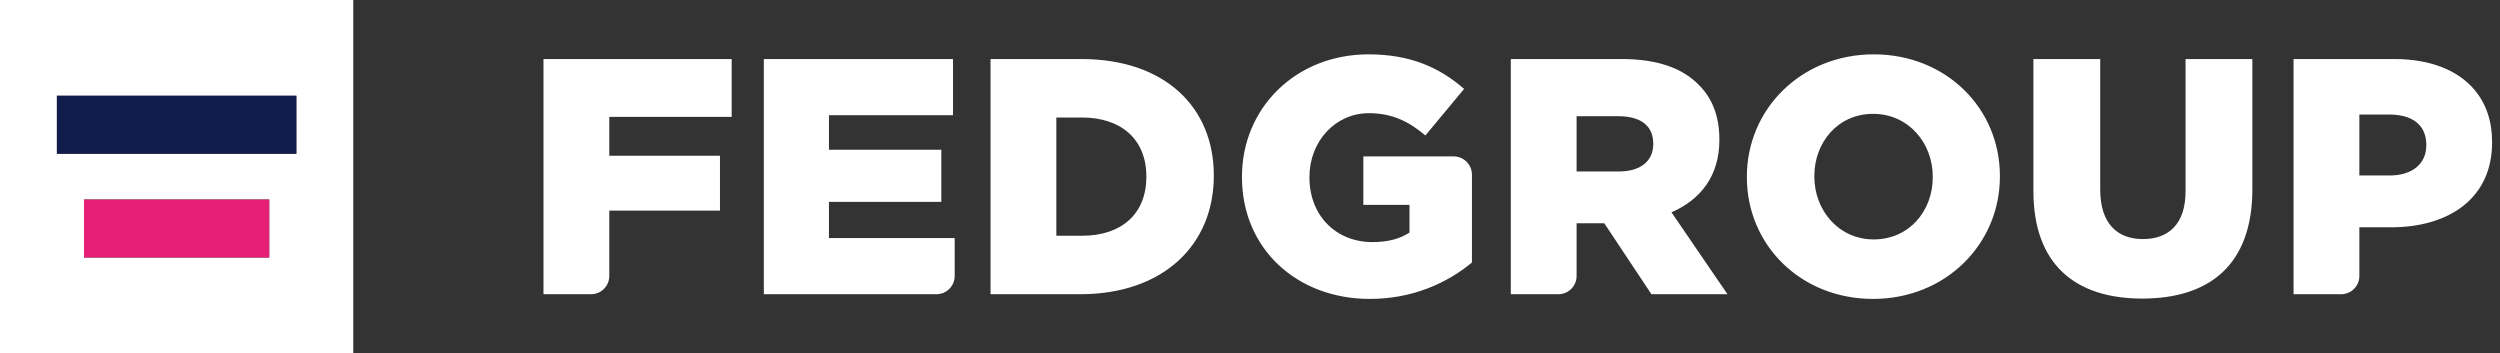 <svg width="184" height="26" viewBox="0 0 184 26" fill="none" xmlns="http://www.w3.org/2000/svg">
<rect x="0" y="0" width="184" height="26" fill="#333333" stroke="none"/>
<g clip-path="url(#clip0_261_48317)">
<path fill-rule="evenodd" clip-rule="evenodd" d="M53.85 4.345V8.601H44.843V11.463H52.989V15.498H44.843V20.312C44.843 21.054 44.242 21.655 43.501 21.655H40V4.345H53.85ZM70.141 4.345V8.478H61.011V11.02H69.28V14.857H61.011V17.522H70.264V20.312C70.264 21.054 69.663 21.655 68.922 21.655H56.218V4.345H70.141ZM79.582 4.345C82.668 4.345 85.105 5.236 86.772 6.749C88.44 8.264 89.336 10.403 89.336 12.901V12.951C89.336 17.945 85.708 21.655 79.483 21.655H72.903V4.345H79.582ZM79.655 17.35C81.073 17.35 82.252 16.959 83.078 16.222C83.901 15.486 84.37 14.405 84.37 13.025V12.975C84.37 11.607 83.901 10.526 83.078 9.787C82.252 9.047 81.073 8.65 79.655 8.65H77.746V17.35H79.655ZM91.409 13.049V13C91.409 7.957 95.361 4 100.721 4C103.758 4 105.906 4.939 107.732 6.521L107.758 6.543L104.909 9.97L104.882 9.948C103.658 8.919 102.435 8.33 100.745 8.33C98.279 8.33 96.375 10.409 96.375 13.025V13.074C96.375 15.837 98.304 17.818 101.016 17.818C102.156 17.818 103.032 17.577 103.738 17.119V15.079H100.342V11.512H106.993C107.734 11.512 108.335 12.114 108.335 12.855V19.322L108.322 19.332C106.496 20.839 103.954 22 100.82 22C95.434 22 91.409 18.291 91.409 13.049ZM119.375 4.345C122.02 4.345 123.849 5.039 125.01 6.227C126.025 7.218 126.546 8.556 126.546 10.266V10.315C126.546 12.95 125.152 14.705 123.02 15.626L127.143 21.655H121.547L118.077 16.434H116.038V20.312C116.038 21.054 115.437 21.655 114.696 21.655H111.195V4.345H119.375ZM119.154 12.62C120.754 12.62 121.678 11.848 121.678 10.611V10.562C121.678 10.029 121.525 9.601 121.238 9.28C120.806 8.795 120.077 8.552 119.129 8.552H116.038V12.62H119.154ZM128.569 13.049V13C128.569 8.031 132.57 4 137.906 4C143.242 4 147.193 7.981 147.193 12.951V13C147.193 17.969 143.192 22 137.857 22C132.521 22 128.569 18.019 128.569 13.049ZM142.252 13.049V13C142.252 10.531 140.47 8.379 137.857 8.379C135.268 8.379 133.535 10.482 133.535 12.951V13C133.535 15.469 135.317 17.621 137.906 17.621C140.519 17.621 142.252 15.518 142.252 13.049ZM149.659 14.059V4.345H154.576V13.961C154.576 15.194 154.885 16.104 155.435 16.705C155.982 17.305 156.767 17.596 157.717 17.596C158.666 17.596 159.451 17.317 159.999 16.738C160.547 16.159 160.856 15.28 160.856 14.084V4.345H165.773V13.936C165.773 16.731 164.974 18.74 163.563 20.051C162.152 21.362 160.126 21.975 157.667 21.975C155.208 21.975 153.207 21.349 151.82 20.048C150.433 18.746 149.659 16.768 149.659 14.059ZM176.222 4.345C178.848 4.345 180.912 5.157 182.144 6.634C182.966 7.62 183.418 8.902 183.418 10.438V10.488C183.418 14.572 180.28 16.729 175.976 16.729H173.649V20.312C173.649 21.054 173.048 21.655 172.306 21.655H168.805V4.345H176.222ZM175.878 12.916C177.552 12.916 178.575 12.045 178.575 10.709V10.66C178.575 10.078 178.413 9.605 178.109 9.246C177.652 8.707 176.875 8.429 175.853 8.429H173.649V12.916H175.878Z" fill="white"/>
<path d="M26 0V26H0V0H26ZM6.183 14.685V18.953H19.816V14.685H6.183ZM4.188 7.048V11.315H21.811V7.048H4.188Z" fill="white"/>
<path d="M6.182 14.685H19.816V18.953H6.182V14.685Z" fill="#E81F76"/>
<path d="M4.188 7.047H21.811V11.315H4.188V7.047Z" fill="#111C4D"/>
</g>
<defs>
<clipPath id="clip0_261_48317">
<rect width="183.5" height="26" fill="white"/>
</clipPath>
</defs>
</svg>

